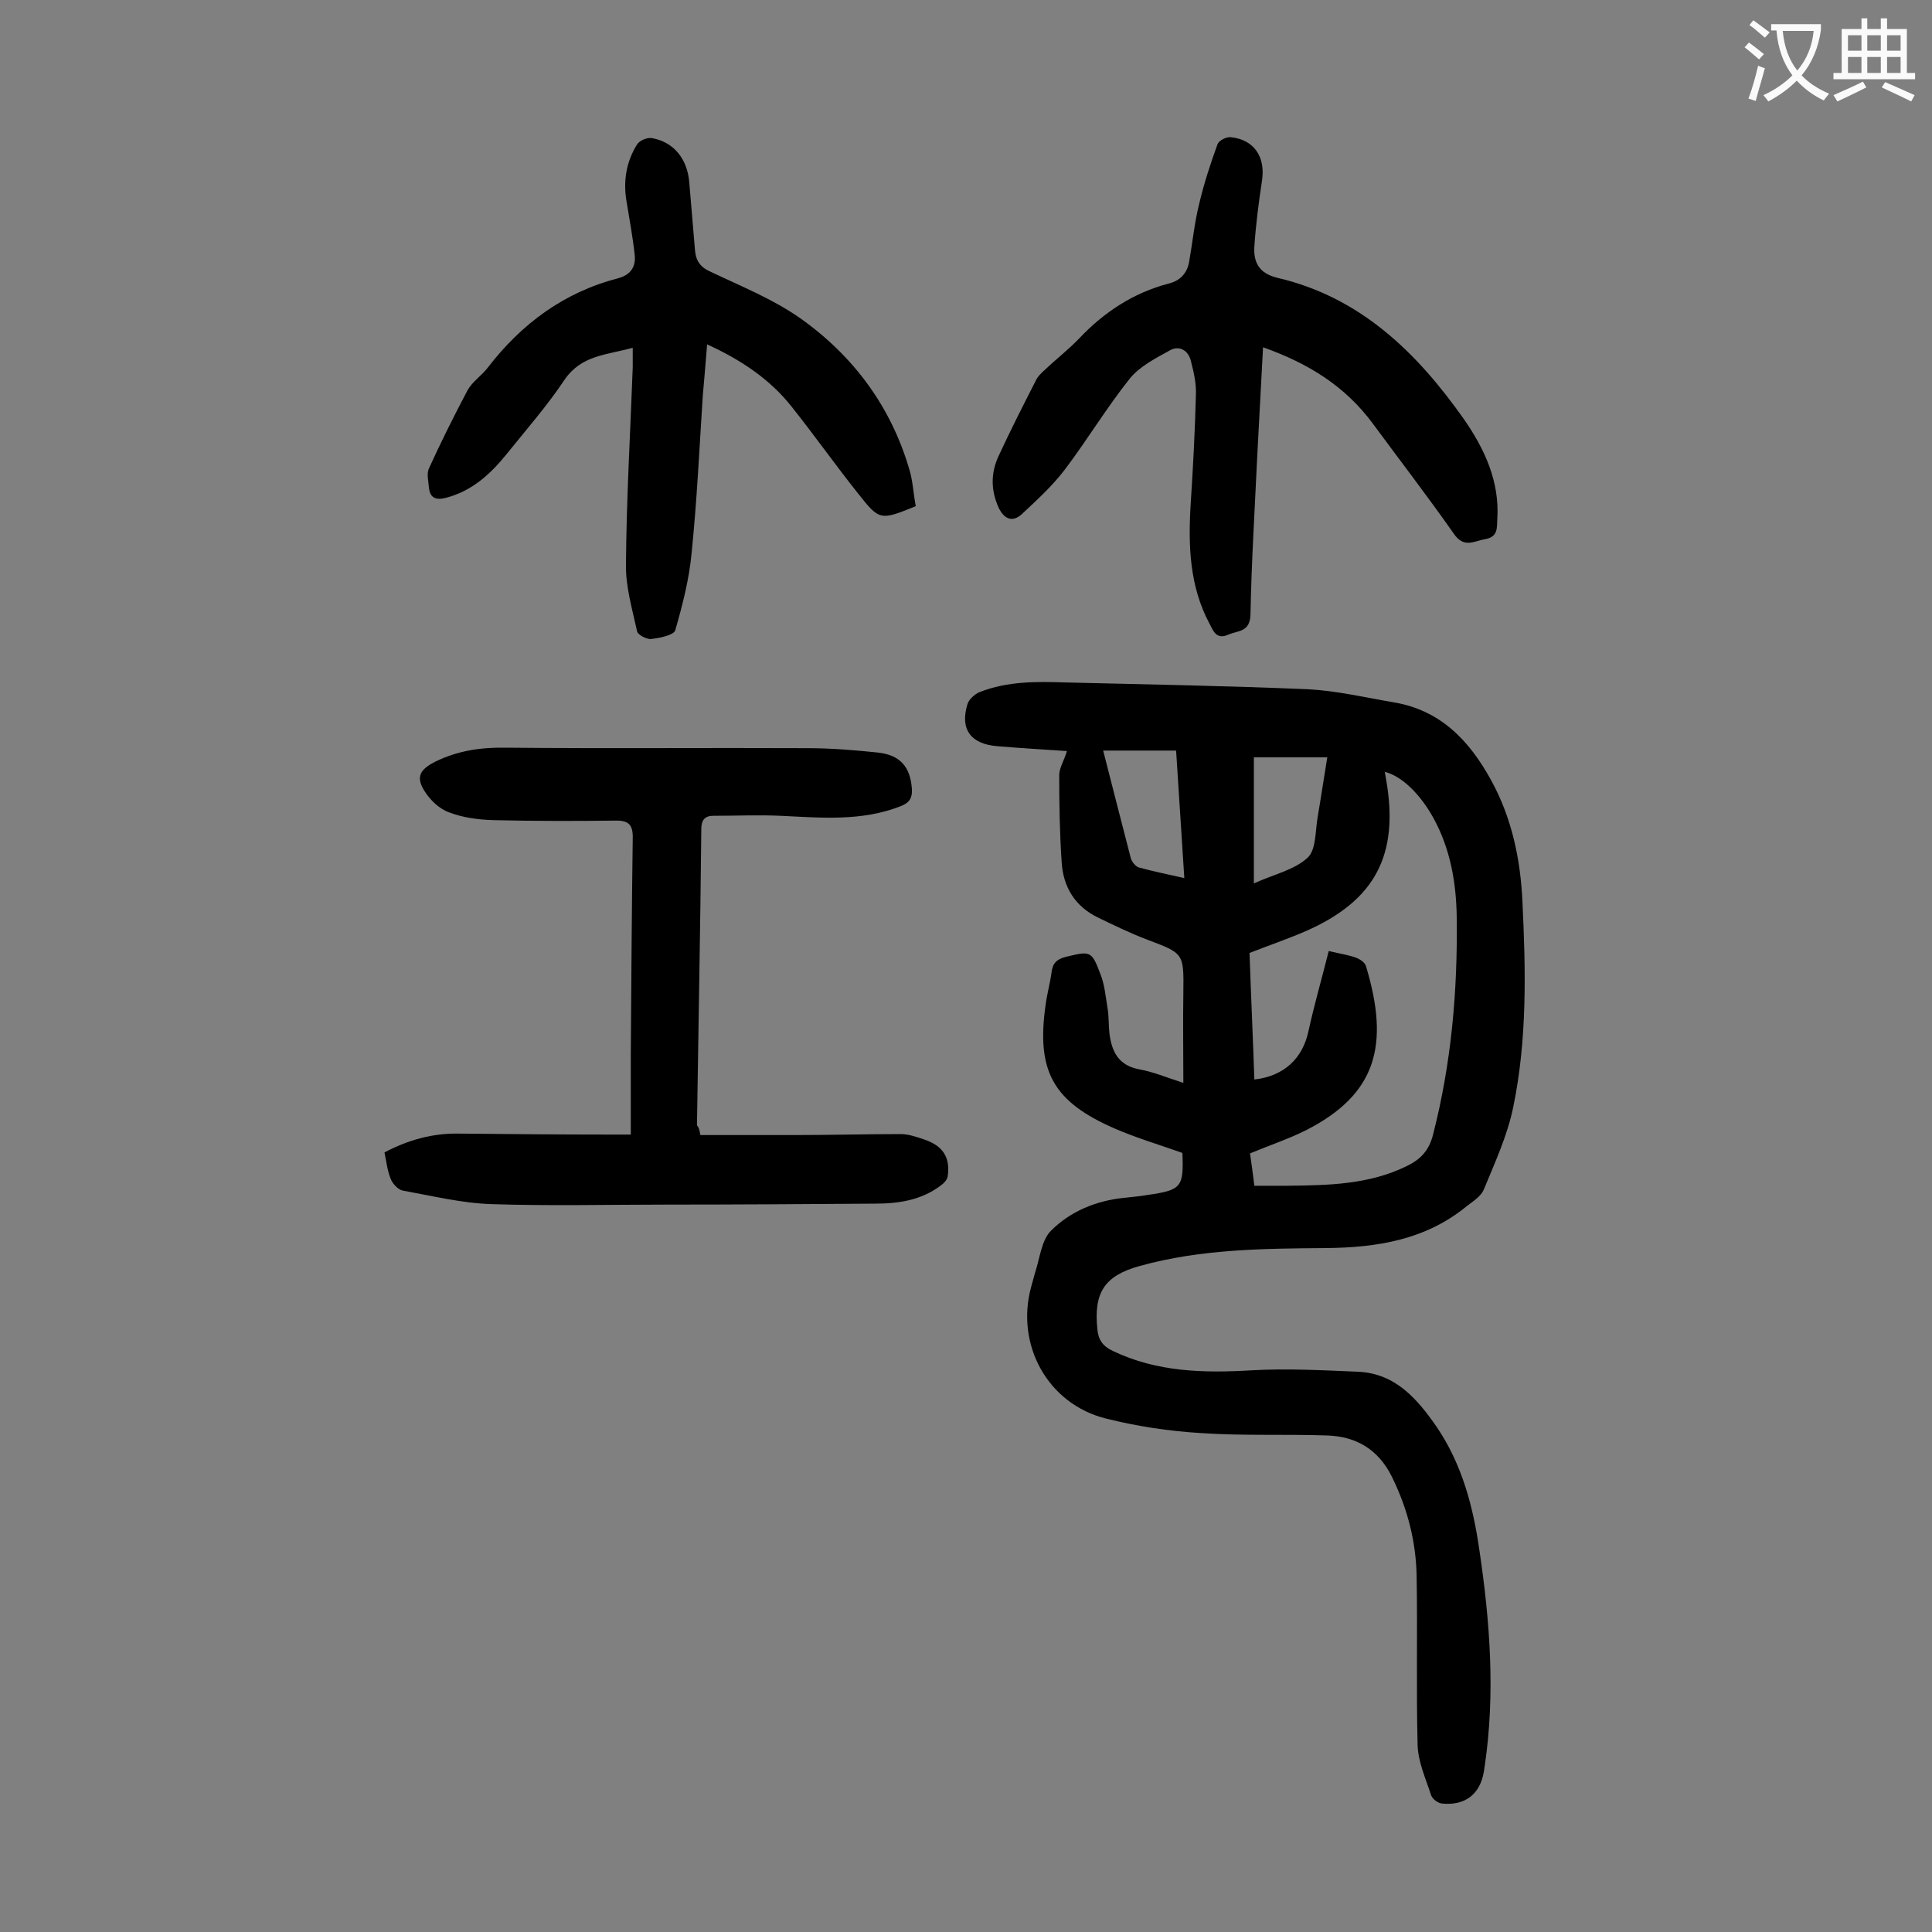 <svg enable-background="new 0 0 400 400" viewBox="0 0 400 400" xmlns="http://www.w3.org/2000/svg"><rect x="0" y="0" width="400" height="400" fill="#808080" stroke="none"/><g fill="#000001"><path d="m244.8 238.7c-4.8-1.7-9.5-3.1-13.9-5-12.9-5.6-16.4-11.9-14.4-25.8.3-2.2.9-4.3 1.2-6.5.2-1.9 1-2.8 3-3.3 5-1.2 5.3-1.3 7.1 3.5.9 2.2 1.1 4.7 1.5 7.1.3 1.7.2 3.5.4 5.3.5 3.8 1.9 6.6 6.2 7.4 2.8.5 5.4 1.6 9.1 2.8 0-6.6-.1-12.7 0-18.7.1-8.2.1-8.1-7.6-11-3.4-1.3-6.7-2.9-10-4.5-4.8-2.3-7.3-6.3-7.6-11.6-.4-5.9-.5-11.9-.5-17.9 0-1.5 1-3 1.6-5-4.7-.3-9.5-.6-14.3-1-5.6-.4-7.9-3.5-6.3-8.7.3-1 1.5-2.1 2.5-2.5 5.8-2.3 11.9-2.2 18-2 16.7.4 33.4.7 50 1.4 5.9.3 11.8 1.7 17.7 2.7 9.7 1.6 15.7 7.9 20.2 16.1 4.3 7.8 6.1 16.4 6.5 25.1.7 14.3 1 28.6-1.9 42.6-1.2 5.9-3.8 11.5-6.1 17.1-.6 1.4-2.2 2.4-3.5 3.4-8.5 7-18.6 8.6-29.2 8.7-12.9.1-25.9.2-38.5 3.7-7.3 2-9.6 5.5-8.8 13.1.2 2.2 1.1 3.5 3.2 4.5 9.2 4.4 18.9 4.6 28.9 4 7.2-.4 14.6 0 21.8.3 7.8.3 12.4 5.7 16.4 11.5 5.2 7.7 7.5 16.4 8.8 25.5 2.2 14.8 3.3 29.7 1.1 44.6-.1.4-.1.9-.2 1.3-.8 4.6-3.9 7-8.7 6.5-.8-.1-1.9-.9-2.2-1.7-1.1-3.4-2.7-6.9-2.8-10.4-.3-11.6 0-23.2-.2-34.8-.1-7.3-1.9-14.2-5.1-20.7-2.8-5.7-7.4-8.4-13.4-8.6-8.7-.3-17.5.1-26.2-.5-6.6-.4-13.2-1.4-19.6-3-12.1-3-18.8-15.3-15.5-27.3.3-1 .5-1.9.8-2.9 1-3 1.3-6.7 3.3-8.7 4-4 9.3-6.2 15.1-6.8 1.6-.2 3.3-.3 4.9-.6 7-1 7.5-1.6 7.2-8.7zm13.9-41.4c.3 8.7.7 17.4 1 26.2 6.2-.7 10-4.4 11.2-10 1.2-5.5 2.8-11 4.2-16.6 2.5.6 4.1.8 5.7 1.4.8.3 1.8 1 2 1.7 5 16.5 2.1 26.6-12.4 34-3.6 1.8-7.5 3.1-11.6 4.8.3 2 .6 4.2.9 6.7h6.7c8.5-.1 17-.2 24.9-4.1 2.9-1.4 4.6-3.3 5.4-6.5 3.8-14.8 5.1-29.8 4.9-45-.1-7.1-1.3-14.1-4.8-20.5-2.7-4.9-6.5-8.7-10.1-9.6.1.6.2 1.1.3 1.7 2.7 15.5-2.3 25-16.7 31.3-3.7 1.6-7.5 2.9-11.6 4.5zm.9-40.5v12.7 13.4c4.2-1.9 8.4-2.8 11.1-5.3 1.8-1.6 1.6-5.5 2.1-8.4.7-4.1 1.3-8.2 2-12.4-5.2 0-10 0-15.2 0zm-31.2-1.4c1.9 7.5 3.8 14.8 5.7 22.2.2.8 1 1.8 1.7 2 2.9.8 5.9 1.4 9.4 2.2-.6-8.9-1.1-17.5-1.7-26.4-5.1 0-9.9 0-15.1 0z"/><path d="m145 235h19.7c7.3 0 14.5-.2 21.8-.2 1.6 0 3.3.6 4.8 1.1 3.9 1.3 5.5 3.7 4.9 7.7-.1.7-.9 1.5-1.5 1.9-4 3-8.7 3.7-13.5 3.7-14.4.1-28.7.2-43.1.2-12.1 0-24.3.3-36.4-.1-6.1-.2-12.2-1.7-18.3-2.8-1-.2-2.1-1.4-2.5-2.4-.7-1.7-.9-3.6-1.3-5.5 4.9-2.6 10-4 15.4-3.9 10.5.1 21 .2 31.5.2h4.1c0-5.8 0-11.3 0-16.8.1-14.8.2-29.6.4-44.4.1-2.9-.8-3.9-3.7-3.8-8.4.1-16.8.1-25.2-.1-3.1-.1-6.2-.5-9.1-1.6-2-.7-3.9-2.5-5.1-4.4-1.9-3-.9-4.5 2.2-6.1 4.7-2.3 9.5-3 14.7-2.9 20.8.2 41.6 0 62.4.1 4.8 0 9.7.4 14.5.9 4.7.5 6.8 3 7.1 7.6.1 1.8-.5 2.8-2.3 3.5-8.1 3.2-16.5 2.4-24.9 2-4.6-.2-9.3 0-13.9 0-1.7 0-2.5.8-2.5 2.7-.2 20.5-.6 40.9-.9 61.4.3.3.5.7.7 2z"/><path d="m261.5 71.9c-.4 7.8-.8 15.2-1.2 22.5-.5 10.9-1.2 21.9-1.4 32.8-.1 3.7-2.5 3.3-4.6 4.2-2.5 1.1-3.1-.8-3.9-2.3-4.1-7.7-4.4-16-3.9-24.5.5-7.6.9-15.2 1.1-22.8.1-2.3-.4-4.6-1-6.9-.5-2.4-2.5-3.5-4.5-2.3-2.9 1.6-6.2 3.3-8.2 5.8-4.8 6-8.8 12.7-13.5 18.9-2.6 3.4-5.8 6.3-8.9 9.2-1.8 1.6-3.5 1.1-4.7-1.3-1.7-3.7-1.7-7.3 0-10.9 2.4-5.2 5-10.3 7.6-15.4.4-.9 1.1-1.6 1.9-2.3 2.3-2.2 4.9-4.2 7.1-6.5 5.2-5.5 11.3-9.5 18.6-11.4 2.4-.6 3.8-2.2 4.2-4.5.7-4 1.1-8.1 2.1-12.1 1-4.2 2.3-8.2 3.8-12.3.3-.7 1.8-1.5 2.7-1.4 4.8.5 7.2 4 6.5 8.9-.7 4.6-1.3 9.2-1.6 13.8-.2 3.2 1 5.5 4.7 6.4 17.2 4 28.9 15.4 38.7 29.3 4.3 6.2 7.4 12.9 6.9 20.7-.1 1.7.2 3.6-2.4 4.1-2.4.4-4.5 2-6.6-1.1-5.4-7.7-11.1-15.1-16.7-22.7-5.8-7.9-13.5-12.6-22.8-15.9z"/><path d="m189.6 104.8c-7.4 3-7.5 3-12-2.7-4.7-5.9-9-12-13.7-17.9-4.5-5.7-10.5-9.7-17.5-12.9-.3 3.8-.6 7.3-.9 10.7-.7 10.8-1.2 21.6-2.3 32.4-.5 5.5-1.9 10.9-3.4 16.1-.3 1-3.2 1.6-5 1.8-.9.1-2.8-.9-2.9-1.6-1-4.6-2.4-9.3-2.3-13.9.1-13.6.9-27.2 1.4-40.7 0-1.2 0-2.4 0-4.1-5.4 1.5-10.6 1.5-14.1 6.6-3.6 5.4-7.9 10.3-12 15.4-3.4 4.2-7.2 7.7-12.7 9.1-2.1.5-3.2-.1-3.4-2.2-.1-1.3-.5-2.8 0-3.9 2.5-5.5 5.2-10.9 8-16.2 1-1.8 2.9-3 4.2-4.7 7-9.1 15.8-15.6 27-18.5 2.6-.7 3.7-2.4 3.4-4.9-.4-3.7-1.1-7.4-1.7-11.1-.7-4.2 0-8.2 2.2-11.7.5-.8 2.1-1.5 3.1-1.3 4.5.8 7.3 4.3 7.7 9.1.4 4.7.8 9.5 1.2 14.2.2 2.2 1.2 3.5 3.3 4.4 6.3 3 12.8 5.6 18.5 9.6 11 7.8 18.8 18.3 22.6 31.4.7 2.3.8 4.9 1.3 7.5z"/></g><path d="m362.1 8.8c1.1.8 2.1 1.6 3.1 2.4l-1 1.1c-1.3-1.1-2.3-2-3-2.5zm1.9 4.8c.5.2.9.4 1.4.5-.6 2.3-1.3 4.5-1.9 6.8l-1.5-.5c.8-2.1 1.4-4.3 2-6.8zm-1-9.4c1.3.9 2.4 1.8 3.4 2.5l-1 1.1c-1.4-1.2-2.4-2.1-3.2-2.6zm3.7 2.2v-1.4h10.3v1.2c-.5 3.6-1.8 6.8-4 9.4 1.5 1.6 3.4 2.8 5.7 3.8-.3.4-.7.8-1.1 1.4-2.3-1.1-4.1-2.5-5.6-4.1-1.6 1.6-3.6 3.1-5.9 4.3-.3-.5-.7-.9-1-1.3 2.4-1.1 4.4-2.5 6-4.1-1.9-2.5-3-5.6-3.3-9.3h-1.1zm8.8 0h-6.4c.3 3.3 1.3 6 3 8.2 2-2.3 3.1-5.1 3.4-8.2z" fill="#fafafb"/><path d="m385.3 3.8h1.3v2.2h2.8v-2.2h1.3v2.2h4.1v9.1h1.7v1.3h-16.9v-1.3h1.7v-9.1h4.1v-2.2zm.4 13.1.7 1.2c-1.8.9-3.8 1.9-6 2.9-.2-.4-.5-.8-.8-1.3 2.3-1 4.3-1.9 6.1-2.8zm-3.1-6.4h2.8v-3.2h-2.8zm0 4.6h2.8v-3.3h-2.8zm4-4.6h2.8v-3.2h-2.8zm0 4.6h2.8v-3.3h-2.8zm3.7 1.9c2.1.9 4.1 1.8 6.1 2.7l-.7 1.3c-2.2-1.1-4.2-2-6.1-2.9zm3.2-9.7h-2.8v3.2h2.8zm-2.8 7.8h2.8v-3.3h-2.8z" fill="#fafafb"/></svg>